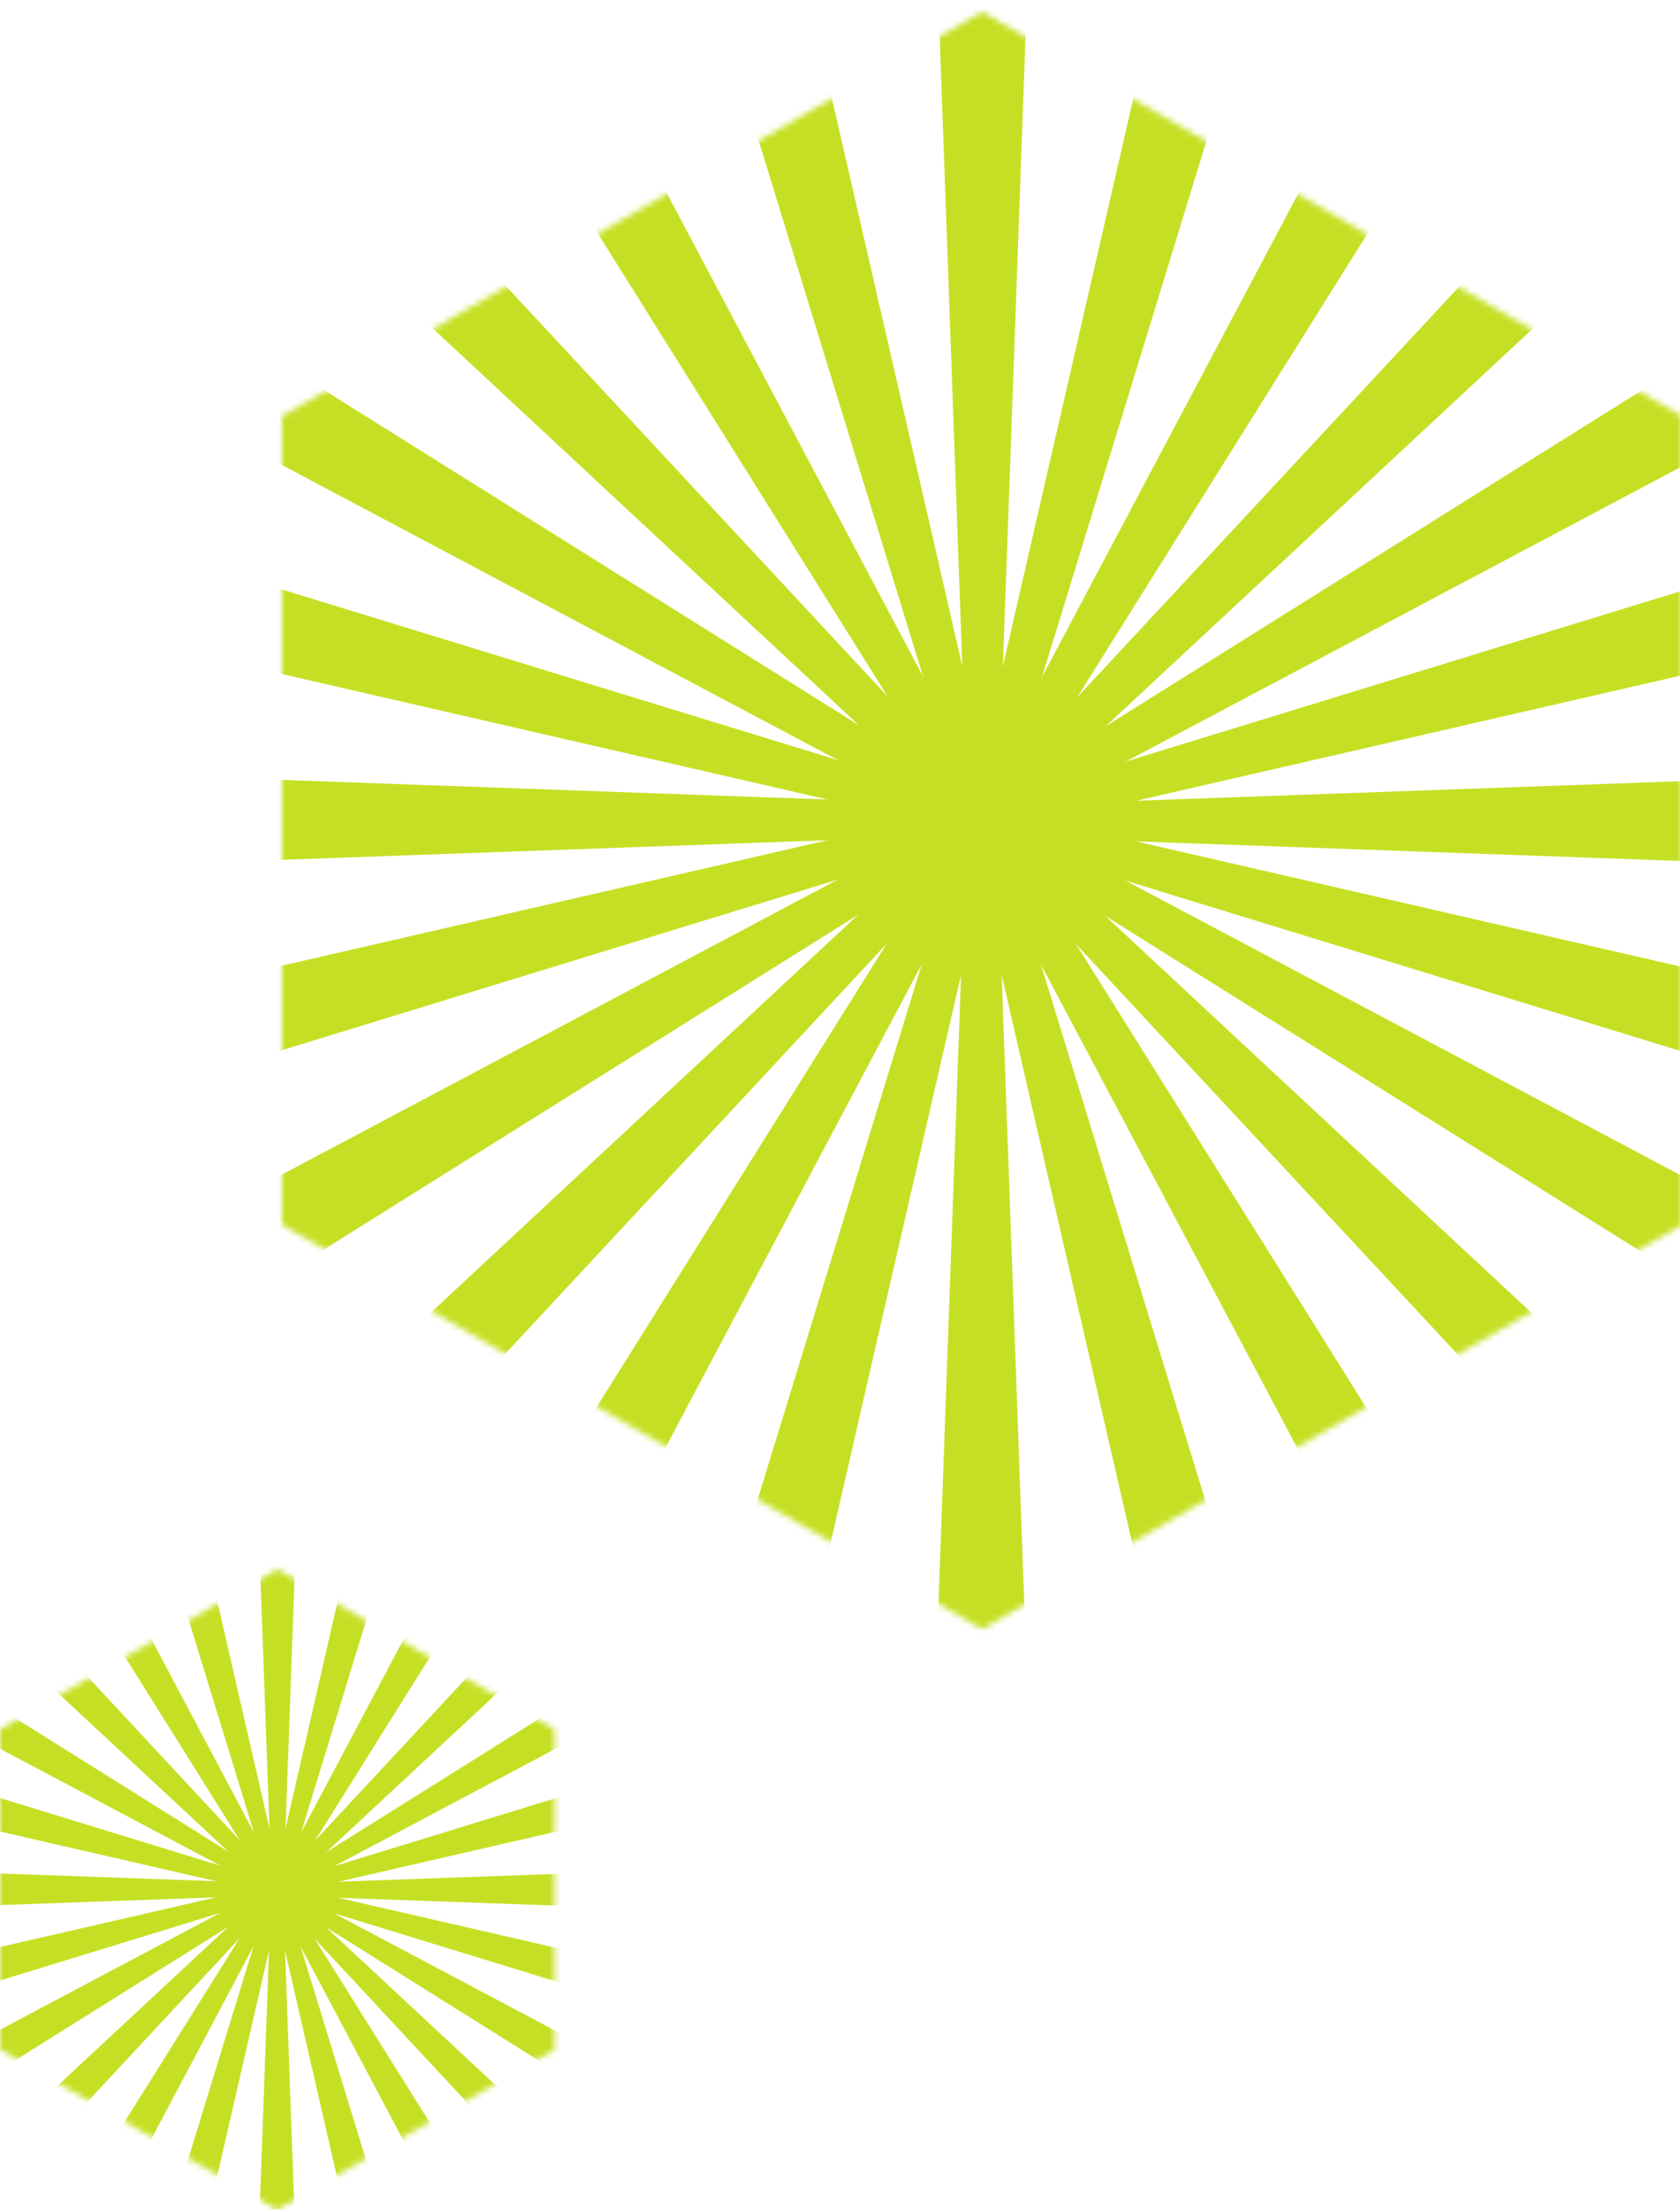 <svg width="286" height="376" viewBox="0 0 286 376" fill="none" xmlns="http://www.w3.org/2000/svg">
<g clip-path="url(#clip0_51_2)">
<mask id="mask0_51_2" style="mask-type:luminance" maskUnits="userSpaceOnUse" x="48" y="2" width="239" height="276">
<path d="M286.338 70.8L167.17 2L48 70.8V208.4L167.171 277.2L286.338 208.406V70.8Z" fill="white"/>
</mask>
<g mask="url(#mask0_51_2)">
<path d="M159.153 -16.435L164.762 139.605H169.793L175.394 -16.435H159.153Z" fill="#C5E024"/>
<path d="M169.698 138.927L164.84 140.227L119.04 -9.049L134.727 -13.249L169.698 138.927Z" fill="#C5E024"/>
<path d="M169.436 138.296L165.08 140.81L82.204 8.474L96.268 0.354L169.436 138.296Z" fill="#C5E024"/>
<path d="M169.021 137.753L165.465 141.31L51.165 34.934L62.649 23.45L169.021 137.753Z" fill="#C5E024"/>
<path d="M168.478 137.338L165.963 141.697L28.023 68.526L36.142 54.462L168.478 137.338Z" fill="#C5E024"/>
<path d="M167.847 137.075L166.547 141.934L14.367 106.96L18.567 91.273L167.847 137.075Z" fill="#C5E024"/>
<path d="M11.125 147.622L167.169 142.017V136.986L11.125 131.381V147.622Z" fill="#C5E024"/>
<path d="M166.492 137.076L167.792 141.935L18.516 187.735L14.316 172.049L166.492 137.076Z" fill="#C5E024"/>
<path d="M165.863 137.336L168.378 141.692L36.039 224.568L27.919 210.504L165.863 137.336Z" fill="#C5E024"/>
<path d="M165.318 137.754L168.875 141.31L62.499 255.61L51.015 244.126L165.318 137.754Z" fill="#C5E024"/>
<path d="M164.902 138.295L169.256 140.81L96.088 278.75L82.023 270.63L164.902 138.295Z" fill="#C5E024"/>
<path d="M164.64 138.93L169.498 140.23L134.525 292.408L118.839 288.208L164.64 138.93Z" fill="#C5E024"/>
<path d="M164.552 139.604L158.946 295.648H175.187L169.582 139.604H164.552Z" fill="#C5E024"/>
<path d="M164.64 140.282L169.499 138.982L215.299 288.258L199.612 292.458L164.64 140.282Z" fill="#C5E024"/>
<path d="M164.902 140.913L169.258 138.399L252.134 270.735L238.07 278.855L164.902 140.913Z" fill="#C5E024"/>
<path d="M165.318 141.455L168.875 137.899L283.175 244.275L271.691 255.758L165.318 141.455Z" fill="#C5E024"/>
<path d="M165.86 141.875L168.375 137.519L306.315 210.686L298.195 224.75L165.86 141.875Z" fill="#C5E024"/>
<path d="M166.489 142.134L167.789 137.275L319.967 172.248L315.767 187.935L166.489 142.134Z" fill="#C5E024"/>
<path d="M167.169 137.193V142.223L323.214 147.829V131.588L167.169 137.193Z" fill="#C5E024"/>
<path d="M167.847 142.133L166.547 137.275L315.823 91.475L320.023 107.161L167.847 142.133Z" fill="#C5E024"/>
<path d="M168.478 141.873L165.963 137.517L298.299 54.641L306.42 68.705L168.478 141.873Z" fill="#C5E024"/>
<path d="M169.021 141.455L165.464 137.898L271.841 23.598L283.325 35.082L169.021 141.455Z" fill="#C5E024"/>
<path d="M169.434 140.913L165.078 138.398L238.248 0.458L252.313 8.578L169.434 140.913Z" fill="#C5E024"/>
<path d="M169.699 140.283L164.84 138.983L199.814 -13.197L215.501 -8.997L169.699 140.283Z" fill="#C5E024"/>
</g>
<mask id="mask1_51_2" style="mask-type:luminance" maskUnits="userSpaceOnUse" x="0" y="267" width="95" height="109">
<path d="M94.399 294.25L47.2 267L-0 294.25V348.75L47.2 376L94.399 348.752V294.25Z" fill="white"/>
</mask>
<g mask="url(#mask1_51_2)">
<path d="M44.024 259.699L46.246 321.503H48.239L50.457 259.699H44.024Z" fill="#C5E024"/>
<path d="M48.2 321.234L46.276 321.749L28.136 262.624L34.349 260.961L48.2 321.234Z" fill="#C5E024"/>
<path d="M48.096 320.984L46.371 321.98L13.546 269.565L19.116 266.349L48.096 320.984Z" fill="#C5E024"/>
<path d="M47.932 320.77L46.523 322.179L1.252 280.046L5.8 275.497L47.932 320.77Z" fill="#C5E024"/>
<path d="M47.717 320.604L46.721 322.331L-7.914 293.35L-4.698 287.779L47.717 320.604Z" fill="#C5E024"/>
<path d="M47.467 320.5L46.953 322.425L-13.322 308.573L-11.659 302.359L47.467 320.5Z" fill="#C5E024"/>
<path d="M-14.606 324.678L47.199 322.458V320.465L-14.606 318.245V324.678Z" fill="#C5E024"/>
<path d="M46.93 320.501L47.445 322.426L-11.679 340.566L-13.343 334.353L46.93 320.501Z" fill="#C5E024"/>
<path d="M46.681 320.604L47.677 322.329L-4.739 355.154L-7.955 349.584L46.681 320.604Z" fill="#C5E024"/>
<path d="M46.465 320.77L47.874 322.178L5.741 367.449L1.192 362.901L46.465 320.77Z" fill="#C5E024"/>
<path d="M46.301 320.983L48.026 321.98L19.045 376.614L13.475 373.398L46.301 320.983Z" fill="#C5E024"/>
<path d="M46.197 321.235L48.121 321.75L34.27 382.024L28.057 380.361L46.197 321.235Z" fill="#C5E024"/>
<path d="M46.163 321.502L43.942 383.307H50.375L48.155 321.502H46.163Z" fill="#C5E024"/>
<path d="M46.197 321.771L48.122 321.256L66.262 380.38L60.049 382.044L46.197 321.771Z" fill="#C5E024"/>
<path d="M46.301 322.02L48.026 321.024L80.851 373.439L75.281 376.656L46.301 322.02Z" fill="#C5E024"/>
<path d="M46.466 322.236L47.875 320.827L93.146 362.96L88.598 367.508L46.466 322.236Z" fill="#C5E024"/>
<path d="M46.681 322.401L47.677 320.676L102.311 349.655L99.095 355.226L46.681 322.401Z" fill="#C5E024"/>
<path d="M46.93 322.505L47.445 320.58L107.719 334.432L106.055 340.645L46.93 322.505Z" fill="#C5E024"/>
<path d="M47.199 320.547V322.539L109.005 324.76V318.327L47.199 320.547Z" fill="#C5E024"/>
<path d="M47.467 322.504L46.952 320.58L106.077 302.439L107.74 308.652L47.467 322.504Z" fill="#C5E024"/>
<path d="M47.717 322.401L46.721 320.676L99.136 287.851L102.352 293.421L47.717 322.401Z" fill="#C5E024"/>
<path d="M47.932 322.235L46.523 320.826L88.657 275.555L93.205 280.103L47.932 322.235Z" fill="#C5E024"/>
<path d="M48.096 322.02L46.371 321.024L75.352 266.39L80.923 269.606L48.096 322.02Z" fill="#C5E024"/>
<path d="M48.201 321.771L46.276 321.256L60.129 260.981L66.342 262.645L48.201 321.771Z" fill="#C5E024"/>
</g>
</g>
<defs>
<clipPath id="clip0_51_2">
<rect width="286" height="376" fill="white"/>
</clipPath>
</defs>
</svg>
